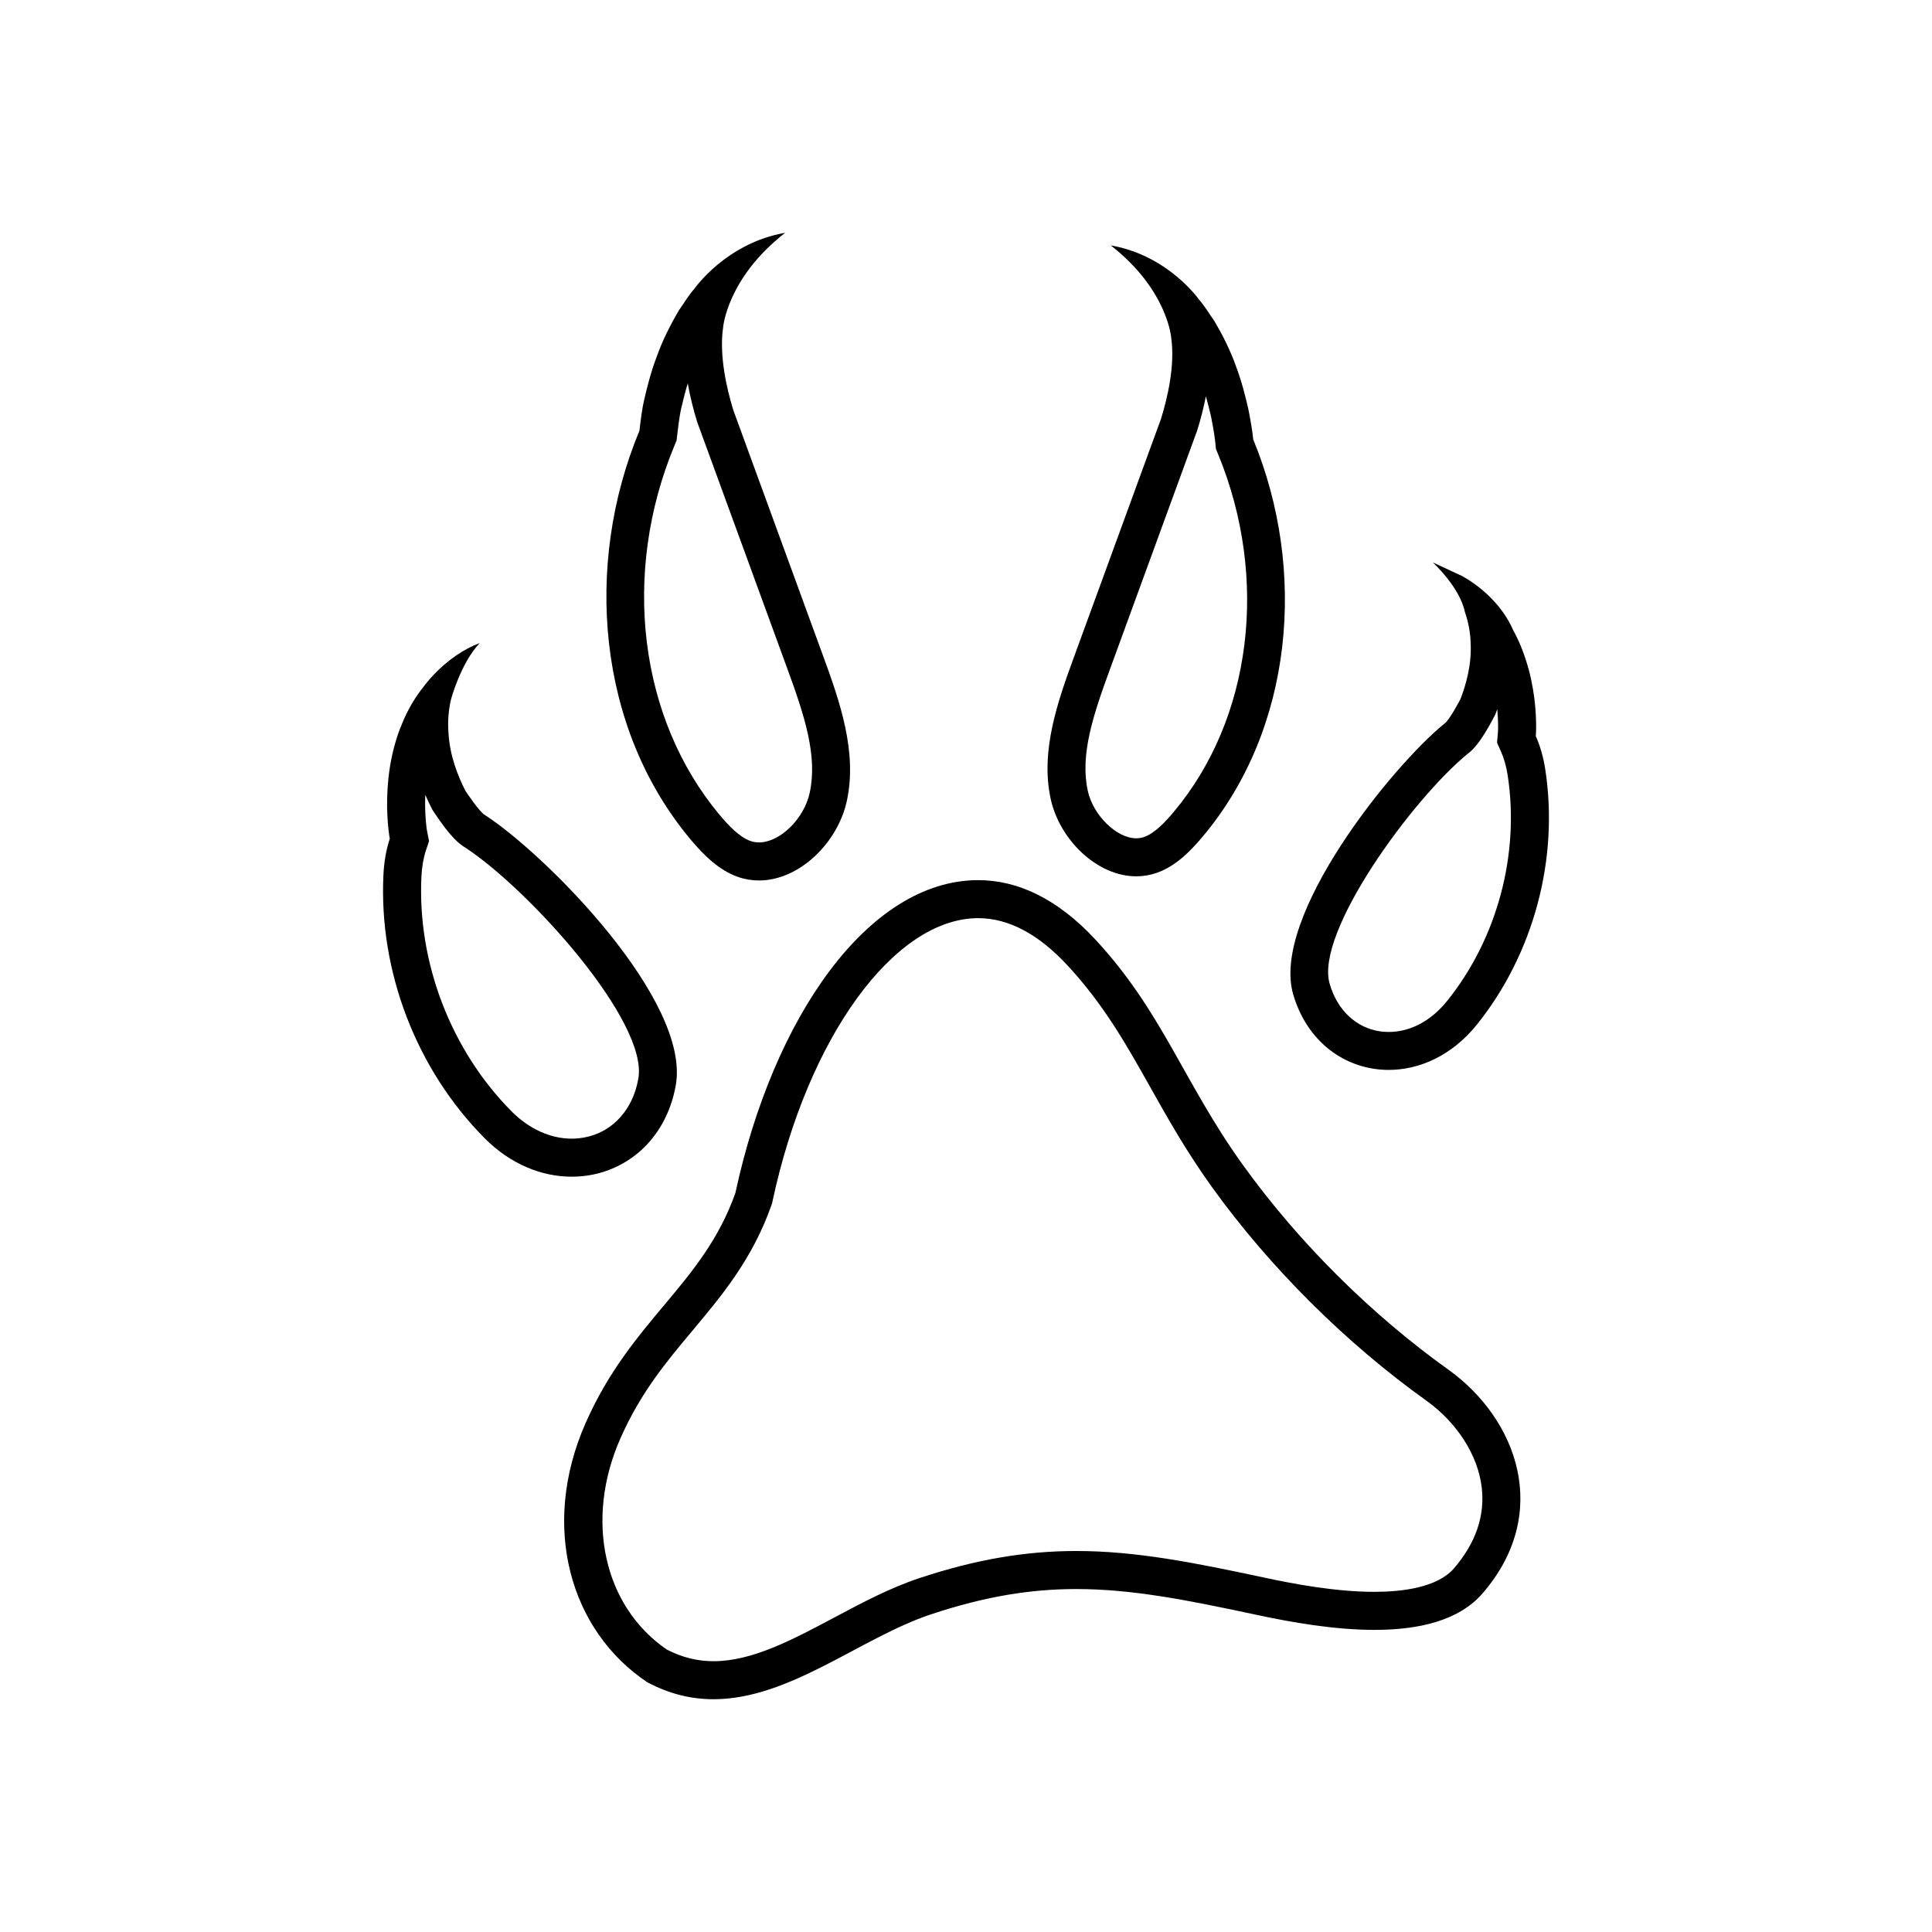 <?xml version="1.0" encoding="UTF-8"?>
<!-- Uploaded to: SVG Repo, www.svgrepo.com, Generator: SVG Repo Mixer Tools -->
<svg fill="#000000" width="800px" height="800px" version="1.1" viewBox="144 144 512 512" xmlns="http://www.w3.org/2000/svg">
 <g>
  <path d="m403.24 387.32c8 0 15.965 4.211 23.664 12.531 9.656 10.418 15.586 20.984 21.867 32.156 4.742 8.449 9.648 17.18 16.473 26.668 15.219 21.145 35.355 41.211 56.715 56.48 8.191 5.871 13.695 14.465 14.707 22.992 0.902 7.559-1.578 14.785-7.356 21.484-4.445 5.144-13.895 6.223-21.043 6.223-10.449 0-21.688-2.156-29.242-3.777-18.617-3.996-34.113-7.047-49.797-7.047-13.598 0-26.816 2.289-41.598 7.195-7.742 2.562-15.219 6.543-22.461 10.395-11.23 5.977-21.84 11.617-32.078 11.617-4.293 0-8.344-1.008-12.375-3.082-16.762-11.48-21.824-34.43-12.289-56 5.367-12.137 12.082-20.164 19.195-28.656 7.742-9.25 15.75-18.809 20.773-33l0.215-0.609 0.133-0.637c9.324-43.418 32.25-74.934 54.496-74.934m0-10.074c-29.156 0-54.367 36.426-64.348 82.887-8.652 24.434-27.543 33.484-39.68 60.941-12.141 27.473-4.09 55.125 16.328 68.738 5.984 3.195 11.828 4.5 17.547 4.5 20.262 0 39.016-16.324 57.707-22.52 14.379-4.769 26.441-6.68 38.43-6.68 14.645 0 29.172 2.852 47.688 6.82 9.375 2.016 20.727 4.004 31.352 4.004 11.598 0 22.328-2.371 28.668-9.719 18.309-21.199 9.164-46.164-9.113-59.254-20.164-14.418-39.477-33.438-54.395-54.176-15.754-21.887-21.305-40.566-39.133-59.793-10.223-11.031-20.844-15.75-31.051-15.75z"/>
  <path d="m256.71 354.64c0.562 1.32 1.148 2.519 1.691 3.582l0.246 0.473 0.293 0.441c4.59 6.973 7.031 8.707 8.316 9.453 16.957 11.109 48.691 46.215 45.898 61.32-0.203 1.113-0.457 2.141-0.77 3.102-2.328 7.18-7.906 11.906-14.949 12.641-0.637 0.07-1.281 0.105-1.926 0.105-5.633 0-11.289-2.57-15.922-7.219-16.078-16.191-25.016-39.457-23.906-62.242 0.121-2.535 0.527-4.922 1.184-6.906l0.832-2.504-0.508-2.59-0.074-0.387c-0.156-1.082-0.402-3.188-0.457-6.117-0.008-1.051 0.004-2.109 0.051-3.152m14.395-40.219c-8.969 3.379-14.672 11.332-14.672 11.332-2.312 2.832-4.398 6.309-5.898 10.055-1.602 3.754-2.606 7.742-3.223 11.551-0.594 3.828-0.766 7.457-0.727 10.59 0.059 3.129 0.309 5.758 0.598 7.684l0.117 0.605c-1.02 3.078-1.535 6.434-1.688 9.578-1.246 25.629 8.723 51.602 26.824 69.828 6.914 6.949 15.195 10.191 23.07 10.191 1.004 0 1.996-0.055 2.988-0.156 10.438-1.094 19.723-7.996 23.469-19.559 0.457-1.391 0.82-2.863 1.102-4.402 4.156-22.477-34.441-61.293-50.559-71.727-1.512-0.852-5.152-6.394-5.152-6.394-1.961-3.793-4.18-9.367-4.5-15.316-0.246-3.004-0.004-6.051 0.66-8.922 0.004 0.008 2.5-9.469 7.59-14.938z"/>
  <path d="m326.26 245.61c0.66 3.707 1.566 7.152 2.449 10.035l0.082 0.258 0.09 0.25 23.688 64.832c4.699 12.793 8.125 23.355 6.012 33.121-1.484 6.879-7.883 13.145-13.43 13.145-0.797 0-1.531-0.121-2.238-0.367-2.992-1.047-5.906-4.191-8.105-6.812-21.477-25.547-26.199-64.035-12.043-98.047l0.543-1.309 0.16-1.414c0.523-4.602 0.887-6.332 1.031-6.957 0.512-2.172 1.062-4.434 1.762-6.734m25.809-39.914c-15.672 2.727-24.035 14.82-24.035 14.82-1.547 1.723-2.672 3.691-4.055 5.633-2.363 3.984-4.481 8.242-5.926 12.344-1.582 4.125-2.555 8.09-3.359 11.551-0.484 1.984-0.926 5.394-1.234 8.102-14.82 35.605-11.184 78.883 13.629 108.41 3.461 4.109 7.426 8.066 12.488 9.84 1.84 0.645 3.715 0.938 5.566 0.938 10.727 0 20.887-10.02 23.281-21.094 2.805-12.965-1.828-26.273-6.402-38.723l-23.684-64.816c-1.758-5.734-3.762-14.402-2.719-21.816 0.004 0.008 0.934-13.082 16.449-25.184z"/>
  <path d="m540.79 331.95c0.004 0.055 0.012 0.109 0.016 0.168 0.238 2.727 0.215 4.707 0.176 5.734l-0.035 0.379-0.215 2.602 1.066 2.379c0.777 1.727 1.391 3.918 1.742 6.176 3.246 20.984-2.766 43.379-16.062 59.906-4.254 5.273-9.742 8.184-15.469 8.184-6.379 0-11.844-3.723-14.637-10.016-0.367-0.812-0.699-1.719-0.988-2.715-4.016-13.574 22-49.102 36.633-61.043 1.133-0.84 3.285-2.727 6.961-9.793l0.25-0.48 0.195-0.504c0.121-0.324 0.246-0.645 0.367-0.977m-17.094-38.902s7.129 6.449 8.535 13.195c0.91 2.621 1.441 5.445 1.508 8.258 0.289 5.582-1.234 11.004-2.695 14.746 0 0-2.863 5.512-4.176 6.457-14.016 11.324-46.219 51.328-40.137 71.883 0.414 1.41 0.902 2.746 1.465 4 4.637 10.422 13.961 15.949 23.824 15.949 8.227 0 16.812-3.863 23.316-11.934 15.098-18.777 21.844-43.977 18.168-67.766-0.449-2.91-1.266-5.996-2.508-8.766l0.051-0.586c0.086-1.824 0.059-4.297-0.191-7.231-0.266-2.926-0.781-6.289-1.723-9.801-0.953-3.5-2.277-7.125-4.137-10.465-4.172-9.648-13.66-14.398-13.66-14.398z"/>
  <path d="m463.57 249.02c0.516 1.777 0.945 3.559 1.367 5.356 0.734 3.656 1.031 5.883 1.152 7.117l0.145 1.473 0.562 1.367c13.586 32.953 8.953 70.211-11.812 94.914-2.137 2.535-4.941 5.566-7.777 6.559-0.684 0.238-1.371 0.352-2.102 0.352-5.199 0-11.441-6.125-12.836-12.605-2.039-9.426 1.289-19.688 5.859-32.137l23.023-63.016 0.09-0.242 0.074-0.246c0.805-2.582 1.617-5.621 2.254-8.891m-25.199-39.984c15.113 11.793 16.02 24.535 16.02 24.535 1.023 7.266-0.969 15.785-2.691 21.367l-23.023 63.016c-4.453 12.133-8.973 25.094-6.242 37.727 2.328 10.777 12.242 20.551 22.688 20.551 1.805 0 3.629-0.293 5.426-0.922 4.934-1.723 8.797-5.582 12.16-9.582 24.094-28.656 27.695-70.629 13.418-105.25-0.211-2.098-0.664-4.914-1.34-8.258-0.789-3.359-1.738-7.227-3.269-11.234-1.414-4.016-3.465-8.152-5.773-12.027-1.352-1.891-2.449-3.82-3.949-5.508 0 0.004-8.148-11.773-23.422-14.418z"/>
 </g>
</svg>